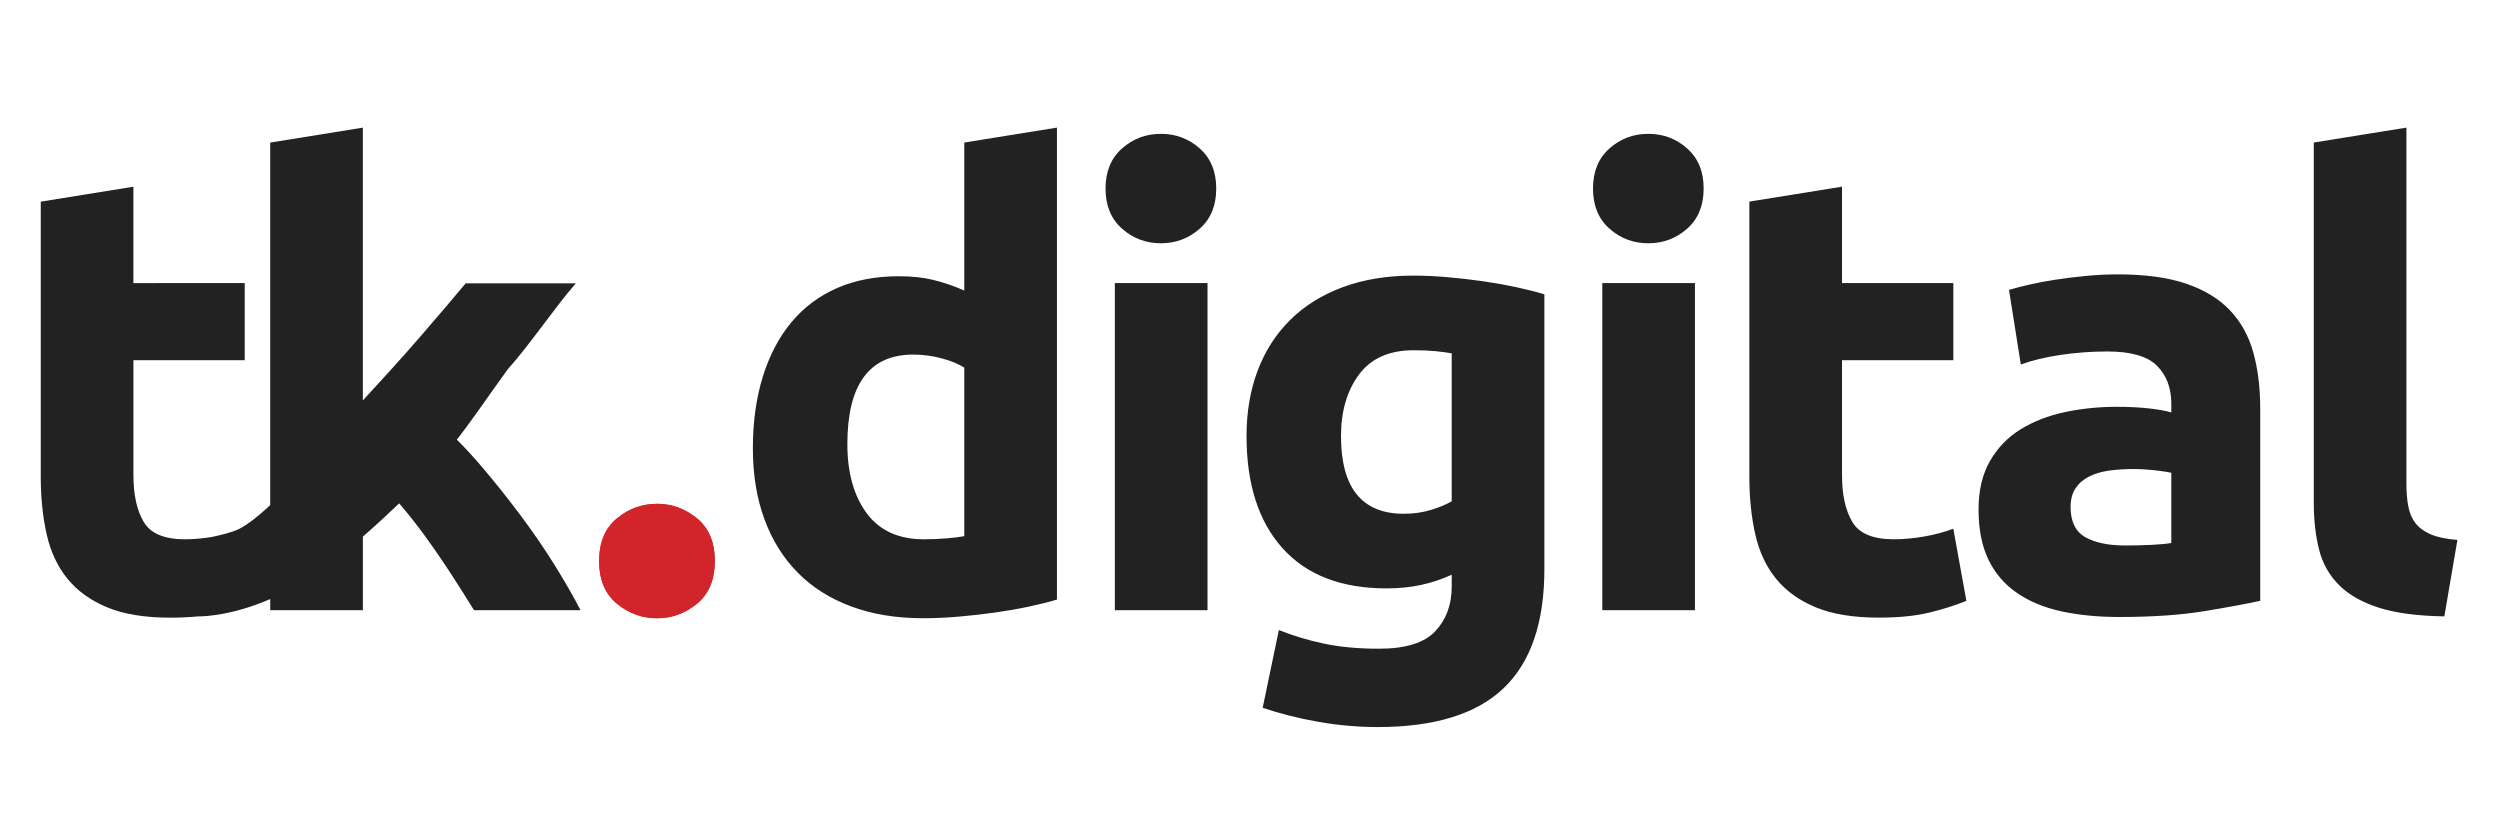 <?xml version="1.0" encoding="utf-8"?>
<!-- Generator: Adobe Illustrator 16.0.0, SVG Export Plug-In . SVG Version: 6.00 Build 0)  -->
<!DOCTYPE svg PUBLIC "-//W3C//DTD SVG 1.1//EN" "http://www.w3.org/Graphics/SVG/1.1/DTD/svg11.dtd">
<svg version="1.1" id="Layer_1" xmlns="http://www.w3.org/2000/svg" xmlns:xlink="http://www.w3.org/1999/xlink" x="0px" y="0px"
	 width="150px" height="50px" viewBox="0 0 150 50" enable-background="new 0 0 150 50" xml:space="preserve">
<g>
	<path fill="#222222" d="M147.445,32.395c-0.673-0.051-1.206-0.163-1.604-0.337c-0.399-0.173-0.703-0.397-0.914-0.671
		c-0.212-0.273-0.354-0.61-0.43-1.008c-0.074-0.397-0.112-0.845-0.112-1.343V7.657l-5.558,0.895v21.602
		c0,1.045,0.104,1.983,0.316,2.817c0.21,0.834,0.61,1.543,1.193,2.127c0.584,0.585,1.381,1.039,2.389,1.362
		c1.007,0.322,2.318,0.496,3.936,0.522L147.445,32.395z M125.148,16.556c-0.634,0.062-1.237,0.136-1.809,0.223
		c-0.572,0.087-1.102,0.187-1.586,0.299c-0.484,0.111-0.89,0.218-1.213,0.317l0.709,4.477c0.672-0.249,1.468-0.441,2.387-0.578
		c0.922-0.136,1.854-0.206,2.8-0.206c1.417,0,2.412,0.286,2.984,0.858c0.572,0.573,0.858,1.332,0.858,2.276v0.522
		c-0.349-0.1-0.803-0.18-1.361-0.242c-0.561-0.062-1.2-0.094-1.922-0.094c-1.07,0-2.102,0.107-3.097,0.317
		c-0.995,0.212-1.878,0.554-2.649,1.026c-0.771,0.473-1.387,1.107-1.847,1.903s-0.689,1.767-0.689,2.909
		c0,1.195,0.198,2.201,0.596,3.023c0.399,0.82,0.971,1.486,1.717,1.995c0.747,0.511,1.635,0.878,2.667,1.101
		c1.032,0.224,2.184,0.337,3.452,0.337c2.015,0,3.73-0.119,5.148-0.355c1.418-0.235,2.524-0.44,3.32-0.615V24.484
		c0-1.219-0.137-2.326-0.411-3.321c-0.273-0.994-0.739-1.84-1.398-2.538c-0.659-0.695-1.535-1.23-2.63-1.604
		c-1.096-0.372-2.462-0.559-4.104-0.559C126.423,16.462,125.783,16.494,125.148,16.556 M125.111,32.226
		c-0.584-0.335-0.876-0.938-0.876-1.81c0-0.447,0.099-0.821,0.298-1.119c0.199-0.299,0.472-0.534,0.821-0.709
		c0.349-0.174,0.751-0.292,1.212-0.354c0.46-0.062,0.951-0.093,1.474-0.093c0.374,0,0.784,0.024,1.231,0.074
		c0.448,0.05,0.783,0.1,1.008,0.149v4.216c-0.299,0.05-0.698,0.088-1.195,0.112s-1.019,0.037-1.566,0.037
		C126.498,32.729,125.696,32.561,125.111,32.226 M104.961,28.588c0,1.269,0.118,2.425,0.355,3.47
		c0.236,1.045,0.652,1.935,1.249,2.669c0.597,0.732,1.394,1.305,2.388,1.715c0.995,0.41,2.251,0.616,3.769,0.616
		c1.193,0,2.201-0.101,3.022-0.3c0.82-0.197,1.566-0.434,2.238-0.708l-0.783-4.328c-0.522,0.199-1.101,0.355-1.734,0.466
		c-0.635,0.112-1.251,0.169-1.847,0.169c-1.245,0-2.07-0.348-2.481-1.045c-0.411-0.696-0.616-1.629-0.616-2.799v-6.902h6.679v-4.626
		h-6.679v-5.784l-5.56,0.896V28.588z M101.231,8.907c-0.66-0.584-1.437-0.877-2.332-0.877c-0.896,0-1.674,0.293-2.331,0.877
		c-0.66,0.584-0.988,1.387-0.988,2.406c0,1.02,0.328,1.823,0.988,2.406c0.657,0.584,1.435,0.877,2.331,0.877
		c0.896,0,1.672-0.292,2.332-0.877c0.657-0.583,0.988-1.386,0.988-2.406C102.22,10.294,101.889,9.492,101.231,8.907 M101.697,16.985
		h-5.559V36.61h5.559V16.985z M92.662,17.657c-0.499-0.15-1.064-0.292-1.698-0.43c-0.635-0.136-1.301-0.255-1.996-0.354
		c-0.696-0.099-1.398-0.18-2.107-0.242c-0.709-0.062-1.4-0.094-2.072-0.094c-1.566,0-2.972,0.231-4.215,0.69
		c-1.244,0.461-2.295,1.113-3.152,1.958c-0.858,0.847-1.511,1.86-1.959,3.042c-0.448,1.182-0.671,2.493-0.671,3.936
		c0,2.886,0.722,5.129,2.164,6.733s3.52,2.407,6.23,2.407c0.747,0,1.437-0.068,2.07-0.205s1.25-0.342,1.847-0.615v0.709
		c0,1.094-0.33,1.988-0.989,2.686c-0.658,0.696-1.785,1.045-3.375,1.045c-1.219,0-2.308-0.099-3.265-0.298
		c-0.958-0.201-1.872-0.474-2.742-0.822l-0.971,4.664c1.02,0.348,2.127,0.627,3.32,0.839c1.194,0.211,2.389,0.317,3.582,0.317
		c3.408,0,5.926-0.778,7.555-2.332s2.445-3.934,2.445-7.144V17.657z M81.542,22.469c0.723-0.97,1.816-1.455,3.284-1.455
		c0.497,0,0.933,0.019,1.306,0.056s0.695,0.081,0.97,0.13v8.88c-0.348,0.199-0.771,0.373-1.269,0.522
		c-0.497,0.149-1.031,0.224-1.604,0.224c-2.512,0-3.769-1.554-3.769-4.663C80.461,24.67,80.822,23.438,81.542,22.469 M71.985,8.907
		c-0.66-0.584-1.437-0.877-2.332-0.877c-0.895,0-1.673,0.293-2.332,0.877c-0.659,0.584-0.989,1.387-0.989,2.406
		c0,1.02,0.33,1.823,0.989,2.406c0.659,0.584,1.437,0.877,2.332,0.877c0.896,0,1.672-0.292,2.332-0.877
		c0.659-0.583,0.989-1.386,0.989-2.406C72.974,10.294,72.644,9.492,71.985,8.907 M72.451,16.985h-5.56V36.61h5.56V16.985z
		 M63.416,7.657l-5.559,0.895v8.88c-0.623-0.274-1.237-0.485-1.847-0.634c-0.61-0.149-1.3-0.224-2.071-0.224
		c-1.393,0-2.629,0.236-3.712,0.708c-1.082,0.473-1.995,1.156-2.742,2.052c-0.746,0.896-1.319,1.985-1.716,3.266
		c-0.398,1.281-0.597,2.717-0.597,4.308c0,1.567,0.23,2.979,0.69,4.234c0.46,1.258,1.125,2.326,1.996,3.21
		c0.87,0.883,1.94,1.561,3.209,2.032c1.268,0.473,2.71,0.71,4.327,0.71c0.672,0,1.375-0.031,2.109-0.094
		c0.733-0.062,1.455-0.144,2.164-0.243c0.709-0.099,1.386-0.217,2.034-0.354c0.646-0.137,1.218-0.279,1.716-0.429V7.657z
		 M54.797,21.275c0.572,0,1.138,0.075,1.698,0.224s1.014,0.335,1.362,0.56V32.17c-0.274,0.051-0.623,0.093-1.045,0.13
		c-0.423,0.036-0.883,0.057-1.38,0.057c-1.518,0-2.662-0.522-3.433-1.567c-0.771-1.045-1.157-2.425-1.157-4.141
		C50.842,23.066,52.16,21.275,54.797,21.275"/>
	<path fill="#D1252B" d="M41.825,31.106c-0.709-0.584-1.512-0.877-2.407-0.877c-0.896,0-1.698,0.293-2.406,0.877
		c-0.709,0.585-1.063,1.437-1.063,2.556s0.354,1.971,1.063,2.556c0.708,0.584,1.511,0.877,2.406,0.877
		c0.895,0,1.698-0.293,2.407-0.877c0.708-0.585,1.063-1.437,1.063-2.556S42.534,31.691,41.825,31.106"/>
	<path fill="#222222" d="M30.481,22.134c1.256-1.377,2.749-3.619,4.067-5.133h-6.61c-0.348,0.421-0.765,0.915-1.249,1.483
		c-0.484,0.569-1,1.169-1.546,1.799c-0.547,0.63-1.113,1.267-1.696,1.91c-0.577,0.635-1.135,1.246-1.676,1.833V7.658l-5.559,0.896
		v21.757c-0.705,0.655-1.364,1.178-1.893,1.438c-0.402,0.197-1.126,0.369-1.654,0.478c-0.534,0.081-1.057,0.131-1.564,0.131
		c-1.243,0-2.07-0.349-2.48-1.045c-0.411-0.696-0.616-1.63-0.616-2.799v-6.902h6.678v-4.626H8.004v-5.783l-5.559,0.896v16.49
		c0,1.27,0.118,2.426,0.355,3.47c0.235,1.046,0.652,1.935,1.25,2.669c0.597,0.732,1.393,1.305,2.388,1.716
		c0.995,0.41,2.251,0.615,3.769,0.615c0.598,0,1.148-0.024,1.653-0.074c0.576-0.001,2.181-0.102,4.353-1.042v0.669h5.559v-4.414
		c0.827-0.725,1.542-1.384,2.179-1.998c0.522,0.614,1.028,1.247,1.508,1.905c0.571,0.786,1.111,1.571,1.619,2.355
		c0.51,0.786,0.963,1.502,1.361,2.151h6.392c-0.423-0.821-0.946-1.732-1.567-2.729s-1.306-1.991-2.052-2.989
		c-0.746-0.997-1.517-1.962-2.312-2.897c-0.506-0.594-1.001-1.129-1.488-1.617C28.436,25.058,29.307,23.756,30.481,22.134"/>
	<path fill="#D1252B" d="M41.825,31.106c-0.709-0.584-1.512-0.877-2.407-0.877c-0.896,0-1.698,0.293-2.406,0.877
		c-0.709,0.585-1.063,1.437-1.063,2.556s0.354,1.971,1.063,2.556c0.708,0.584,1.511,0.877,2.406,0.877
		c0.895,0,1.698-0.293,2.407-0.877c0.708-0.585,1.063-1.437,1.063-2.556S42.534,31.691,41.825,31.106"/>
</g>
</svg>
